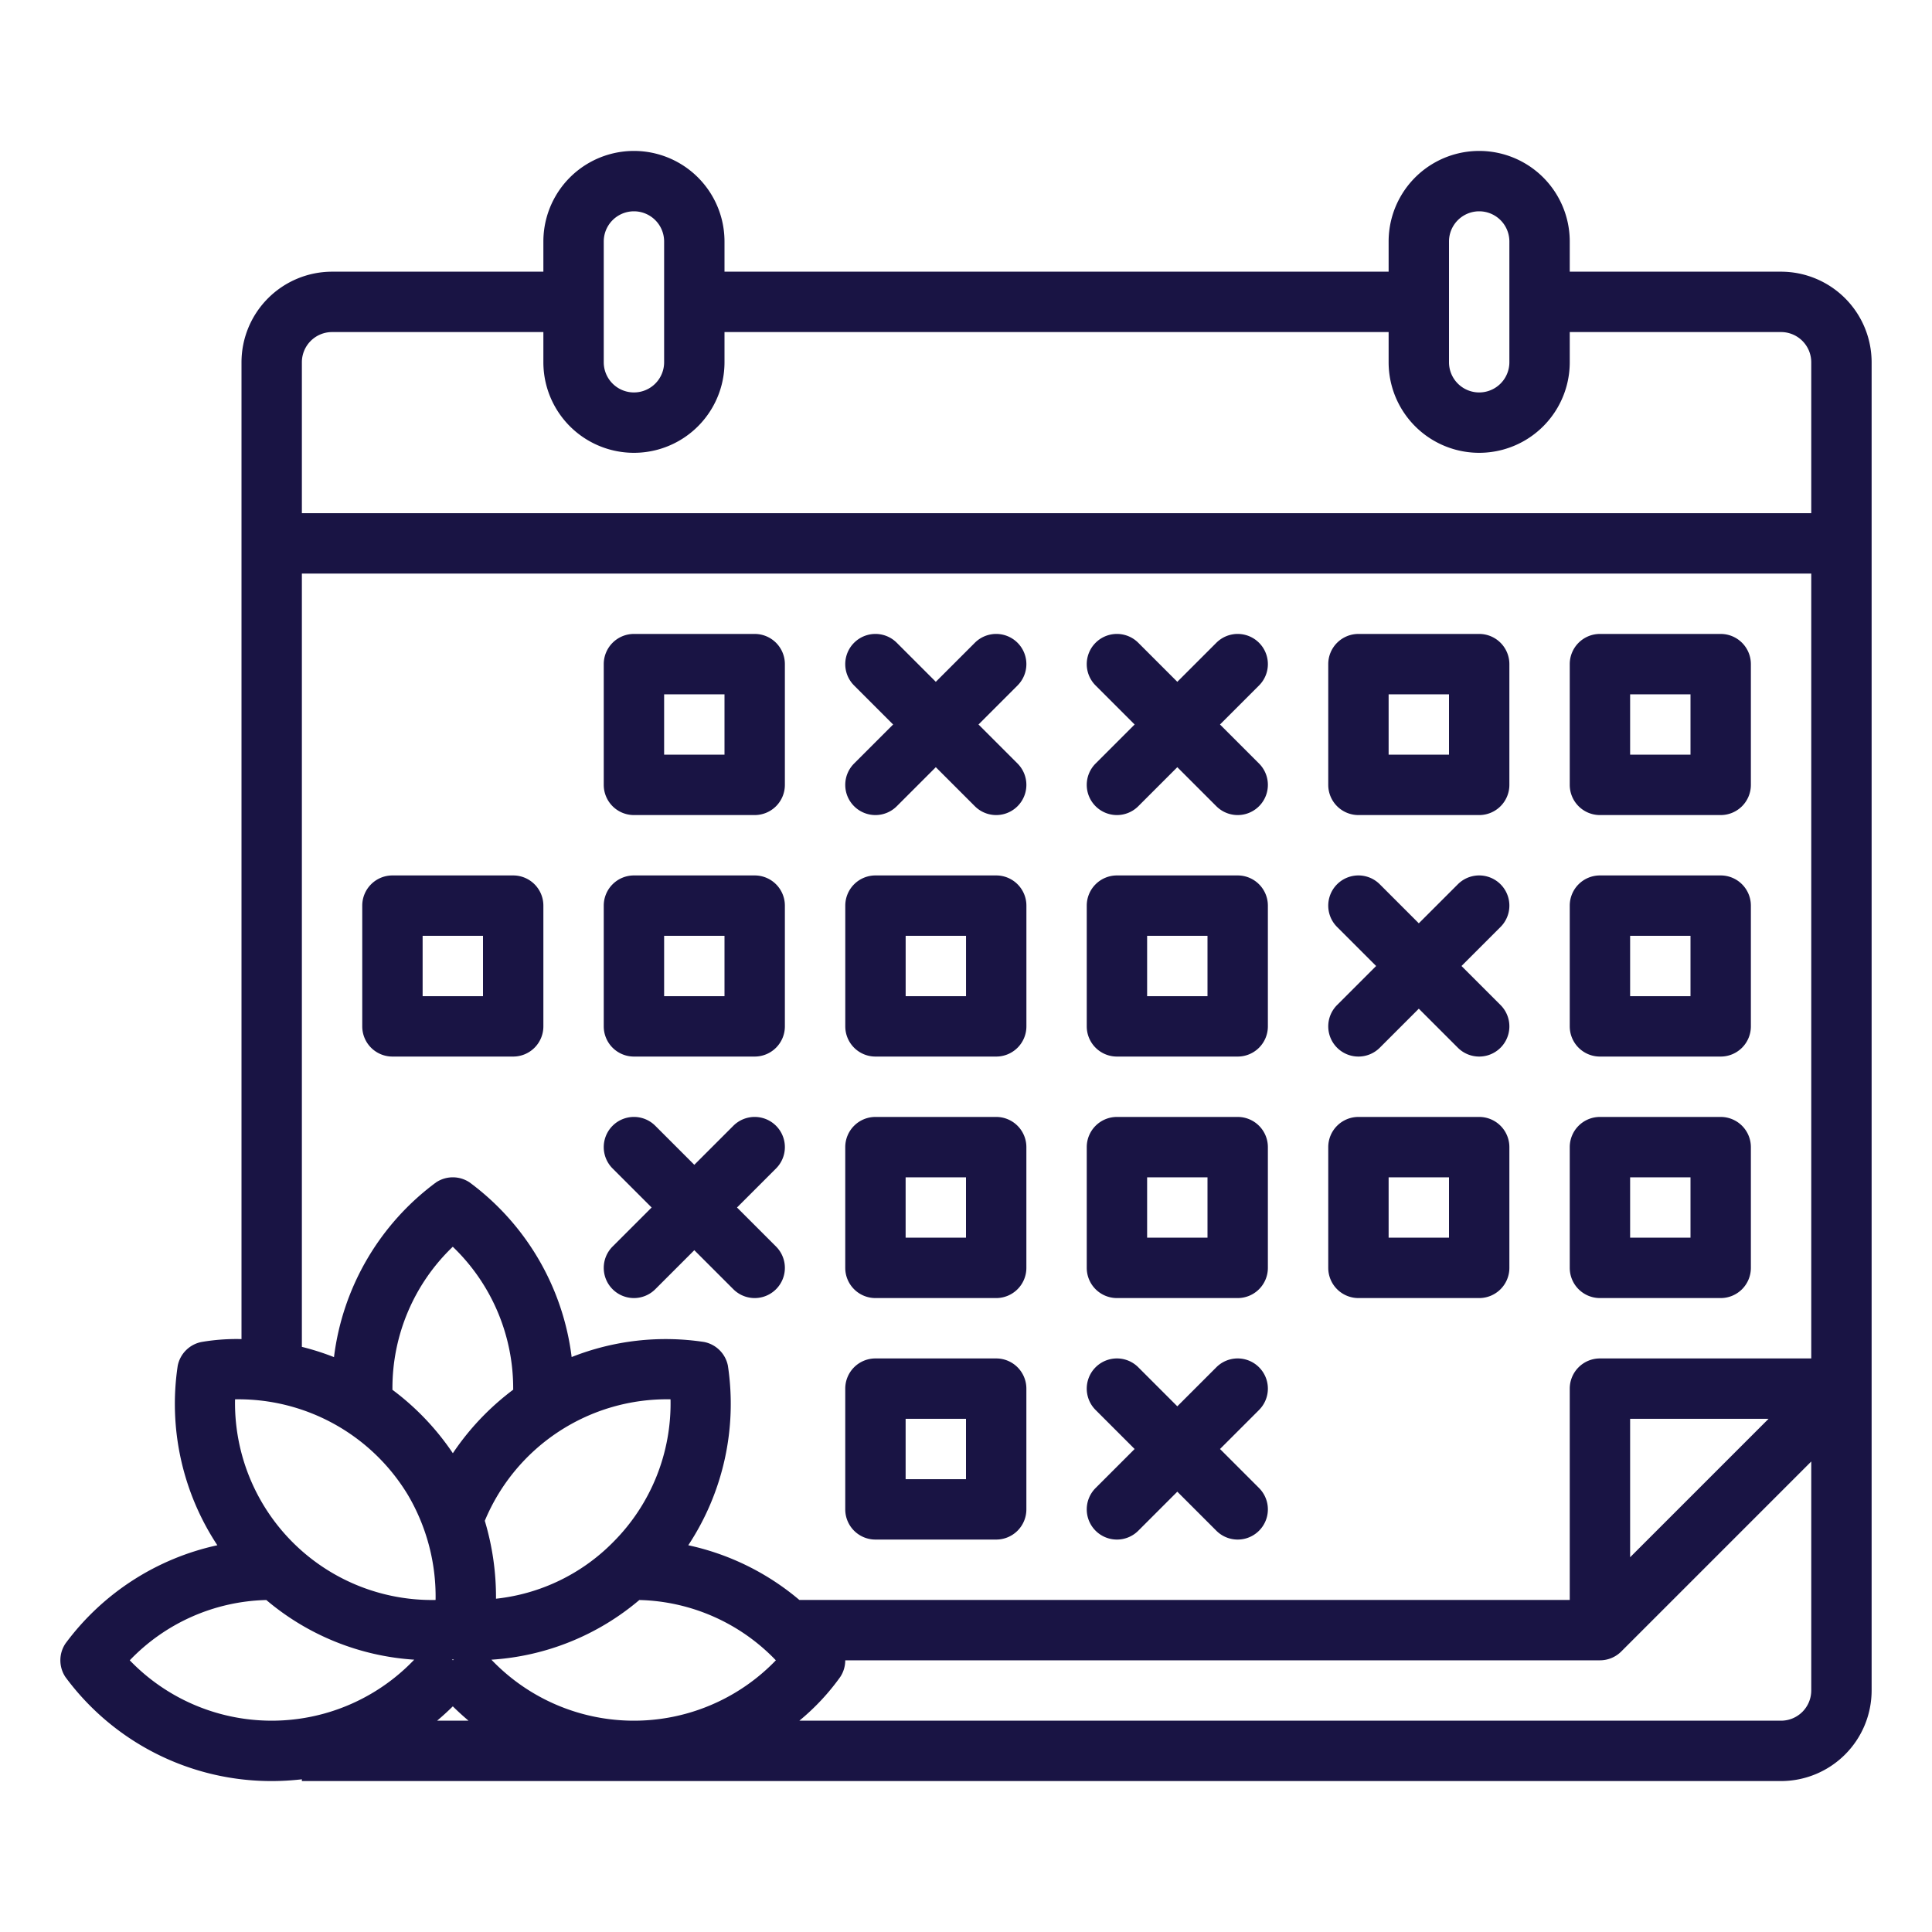 <svg height='100px' width='100px'  fill="#191444" xmlns="http://www.w3.org/2000/svg" viewBox="0 0 512 512" x="0px" y="0px"><path d="M472,72H416V64a24,24,0,0,0-48,0v8H192V64a24,24,0,0,0-48,0v8H88A24.028,24.028,0,0,0,64,96V354.873a54.777,54.777,0,0,0-10.623.772A8,8,0,0,0,47.1,361.92a67.968,67.968,0,0,0,10.5,47.588,67.986,67.986,0,0,0-40.259,26.054,8,8,0,0,0,0,8.876A67.8,67.8,0,0,0,72,472a70.219,70.219,0,0,0,8-.468V472H472a24.028,24.028,0,0,0,24-24V96A24.028,24.028,0,0,0,472,72Zm-88-8a8,8,0,0,1,16,0V96a8,8,0,0,1-16,0ZM160,64a8,8,0,0,1,16,0V96a8,8,0,0,1-16,0ZM88,88h56v8a24,24,0,0,0,48,0V88H368v8a24,24,0,0,0,48,0V88h56a8.009,8.009,0,0,1,8,8v40H80V96A8.009,8.009,0,0,1,88,88Zm-8,64H480V360H424a8,8,0,0,0-8,8v56H211.834A67.62,67.62,0,0,0,182.4,409.508a67.968,67.968,0,0,0,10.5-47.588,8,8,0,0,0-6.275-6.275,67.632,67.632,0,0,0-35.133,3.987,67.908,67.908,0,0,0-27.052-46.288,8,8,0,0,0-8.876,0,67.908,67.908,0,0,0-27.054,46.307A67.783,67.783,0,0,0,80,356.933ZM468.687,376,432,412.687V376ZM162.426,408.744a51.234,51.234,0,0,1-30.981,14.932,70.334,70.334,0,0,0-2.968-20.65,52.276,52.276,0,0,1,49.22-32.193A51.948,51.948,0,0,1,162.426,408.744ZM128.486,374.8a68.7,68.7,0,0,0-8.475,10.318A68.956,68.956,0,0,0,103.985,368.3c0-.1.015-.2.015-.3A51.811,51.811,0,0,1,119.991,330.4,51.952,51.952,0,0,1,136,368c0,.092.011.182.014.273A70.028,70.028,0,0,0,128.486,374.8Zm-8.742,65,.279-.022c.091.008.176.016.27.023l-.275.183Zm10.489.036a67.181,67.181,0,0,0,39.2-15.817A51.819,51.819,0,0,1,205.612,440a52.208,52.208,0,0,1-75.379-.158Zm-67.943-69a52.458,52.458,0,0,1,45.776,25.285,53.053,53.053,0,0,1,7.369,27.888A52.193,52.193,0,0,1,62.29,370.843ZM34.388,440a51.809,51.809,0,0,1,36.185-15.979,67.321,67.321,0,0,0,39.2,15.811A52.208,52.208,0,0,1,34.388,440Zm81.446,16c1.559-1.311,2.944-2.591,4.166-3.8,1.222,1.208,2.607,2.488,4.166,3.8ZM472,456H211.834a60.572,60.572,0,0,0,10.822-11.562A7.992,7.992,0,0,0,224,440H424a8,8,0,0,0,5.657-2.343L480,387.314V448A8.009,8.009,0,0,1,472,456Z"></path><path d="M424,216h32a8,8,0,0,0,8-8V176a8,8,0,0,0-8-8H424a8,8,0,0,0-8,8v32A8,8,0,0,0,424,216Zm8-32h16v16H432Z"></path><path d="M360,216h32a8,8,0,0,0,8-8V176a8,8,0,0,0-8-8H360a8,8,0,0,0-8,8v32A8,8,0,0,0,360,216Zm8-32h16v16H368Z"></path><path d="M226.343,213.657a8,8,0,0,0,11.314,0L248,203.314l10.343,10.343a8,8,0,1,0,11.314-11.314L259.314,192l10.343-10.343a8,8,0,0,0-11.314-11.314L248,180.686l-10.343-10.343a8,8,0,0,0-11.314,11.314L236.686,192l-10.343,10.343A8,8,0,0,0,226.343,213.657Z"></path><path d="M424,280h32a8,8,0,0,0,8-8V240a8,8,0,0,0-8-8H424a8,8,0,0,0-8,8v32A8,8,0,0,0,424,280Zm8-32h16v16H432Z"></path><path d="M336,240a8,8,0,0,0-8-8H296a8,8,0,0,0-8,8v32a8,8,0,0,0,8,8h32a8,8,0,0,0,8-8Zm-16,24H304V248h16Z"></path><path d="M264.008,232h-32a8,8,0,0,0-8,8v32a8,8,0,0,0,8,8h32a8,8,0,0,0,8-8V240A8,8,0,0,0,264.008,232Zm-8,32h-16V248h16Z"></path><path d="M168,280h32a8,8,0,0,0,8-8V240a8,8,0,0,0-8-8H168a8,8,0,0,0-8,8v32A8,8,0,0,0,168,280Zm8-32h16v16H176Z"></path><path d="M424,344h32a8,8,0,0,0,8-8V304a8,8,0,0,0-8-8H424a8,8,0,0,0-8,8v32A8,8,0,0,0,424,344Zm8-32h16v16H432Z"></path><path d="M392,296H360a8,8,0,0,0-8,8v32a8,8,0,0,0,8,8h32a8,8,0,0,0,8-8V304A8,8,0,0,0,392,296Zm-8,32H368V312h16Z"></path><path d="M328,296H296a8,8,0,0,0-8,8v32a8,8,0,0,0,8,8h32a8,8,0,0,0,8-8V304A8,8,0,0,0,328,296Zm-8,32H304V312h16Z"></path><path d="M264,360H232a8,8,0,0,0-8,8v32a8,8,0,0,0,8,8h32a8,8,0,0,0,8-8V368A8,8,0,0,0,264,360Zm-8,32H240V376h16Z"></path><path d="M104,280h32a8,8,0,0,0,8-8V240a8,8,0,0,0-8-8H104a8,8,0,0,0-8,8v32A8,8,0,0,0,104,280Zm8-32h16v16H112Z"></path><path d="M290.343,405.657a8,8,0,0,0,11.314,0L312,395.314l10.343,10.343a8,8,0,0,0,11.314-11.314L323.314,384l10.343-10.343a8,8,0,0,0-11.314-11.314L312,372.686l-10.343-10.343a8,8,0,0,0-11.314,11.314L300.686,384l-10.343,10.343A8,8,0,0,0,290.343,405.657Z"></path><path d="M264,296H232a8,8,0,0,0-8,8v32a8,8,0,0,0,8,8h32a8,8,0,0,0,8-8V304A8,8,0,0,0,264,296Zm-8,32H240V312h16Z"></path><path d="M354.343,277.657a8,8,0,0,0,11.314,0L376,267.314l10.343,10.343a8,8,0,0,0,11.314-11.314L387.314,256l10.343-10.343a8,8,0,0,0-11.314-11.314L376,244.686l-10.343-10.343a8,8,0,0,0-11.314,11.314L364.686,256l-10.343,10.343A8,8,0,0,0,354.343,277.657Z"></path><path d="M162.343,341.657a8,8,0,0,0,11.314,0L184,331.314l10.343,10.343a8,8,0,1,0,11.314-11.314L195.314,320l10.343-10.343a8,8,0,1,0-11.314-11.314L184,308.686l-10.343-10.343a8,8,0,0,0-11.314,11.314L172.686,320l-10.343,10.343A8,8,0,0,0,162.343,341.657Z"></path><path d="M290.343,213.657a8,8,0,0,0,11.314,0L312,203.314l10.343,10.343a8,8,0,1,0,11.314-11.314L323.314,192l10.343-10.343a8,8,0,0,0-11.314-11.314L312,180.686l-10.343-10.343a8,8,0,0,0-11.314,11.314L300.686,192l-10.343,10.343A8,8,0,0,0,290.343,213.657Z"></path><path d="M168,216h32a8,8,0,0,0,8-8V176a8,8,0,0,0-8-8H168a8,8,0,0,0-8,8v32A8,8,0,0,0,168,216Zm8-32h16v16H176Z"></path></svg>